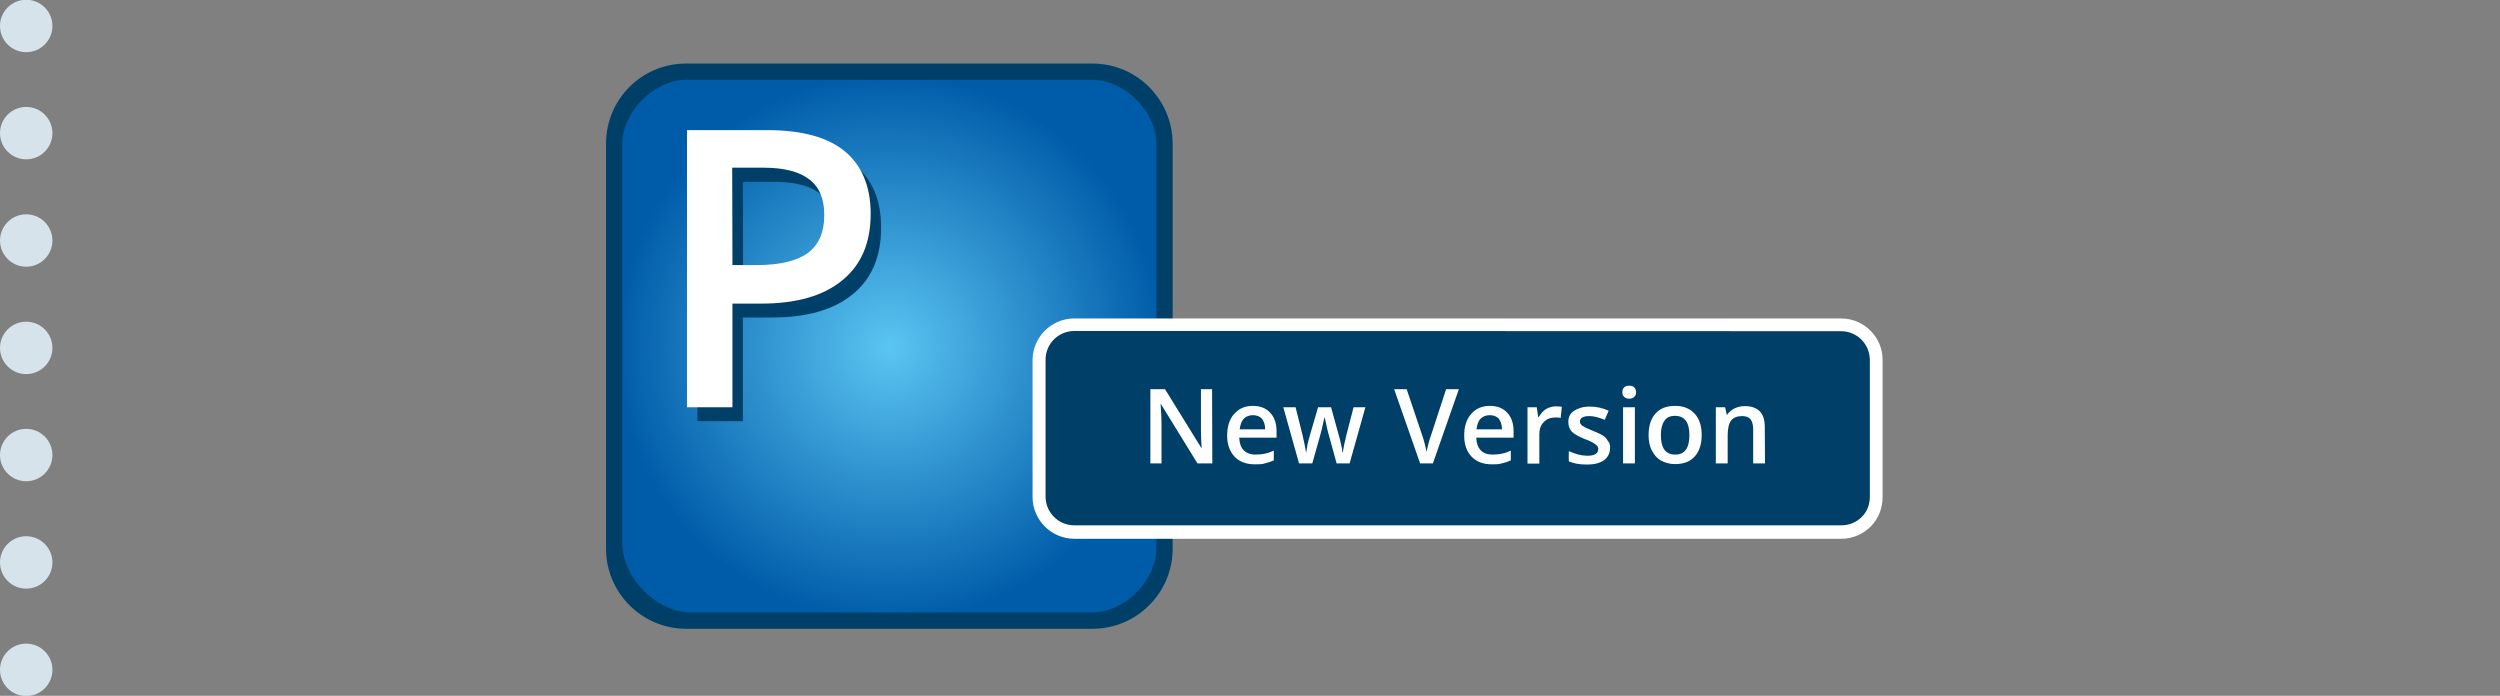 <?xml version="1.0" encoding="UTF-8"?>
<svg xmlns="http://www.w3.org/2000/svg" xmlns:xlink="http://www.w3.org/1999/xlink" version="1.1" id="_01_Job_Environment" x="0px" y="0px" viewBox="0 0 1077.9 300" style="enable-background:new 0 0 1077.9 300;" xml:space="preserve">
<rect x="0" y="0" width="1077.9" height="300" fill="#808080" stroke="none"/>
<style type="text/css">
	.st0{fill:url(#SVGID_1_);}
	.st1{fill:#004068;}
	.st2{fill:#FFFFFF;}
	.st3{fill:#D6E3EA;}
</style>
<radialGradient id="SVGID_1_" cx="354.806" cy="1497.943" r="128.246" gradientTransform="matrix(0.917 0 0 0.917 58.185 -1223.714)" gradientUnits="userSpaceOnUse">
	<stop offset="0" style="stop-color:#5BC5F2"></stop>
	<stop offset="1" style="stop-color:#005CA9"></stop>
</radialGradient>
<path class="st0" d="M473.4,266.9H293.5c-15.2,0-27.6-12.4-27.6-27.6v-180c0-15.2,12.4-27.6,27.6-27.6h179.8  c15.2,0,27.6,12.4,27.6,27.6v179.8C501,254.4,488.6,266.9,473.4,266.9z"></path>
<g>
	<path class="st1" d="M471,27.4H295.8c-19.2,0-34.5,15.5-34.5,34.5v174.7c0,19,15.5,34.5,34.5,34.5h175.3c19,0,34.5-15.5,34.5-34.5   V61.9C505.5,42.9,490.2,27.4,471,27.4z M498.6,236.3c0,14-13.7,27.8-27.8,27.8H298.4c-15.3,0-30.1-14.8-30.1-30.1V62.2   c0-14,13.7-27.8,27.8-27.8h174.7c14,0,27.8,13.7,27.8,27.8L498.6,236.3L498.6,236.3z"></path>
</g>
<g>
	<path class="st1" d="M379.9,98.2c0,12.5-4.1,22.1-12.3,28.7c-8.1,6.7-19.8,10-34.9,10h-12.4v44.7h-19.6V62.2h34.4   c14.9,0,26.1,3,33.5,9.1C376.2,77.3,379.9,86.4,379.9,98.2z M320.4,120.4h10.4c10,0,17.4-1.8,22.1-5.2c4.7-3.4,7.1-9,7.1-16.3   c0-6.9-2-12-6.4-15.4c-4.2-3.3-10.7-5.1-19.7-5.1h-13.6L320.4,120.4C320.3,120.4,320.4,120.4,320.4,120.4z"></path>
</g>
<g>
	<path class="st2" d="M375.4,92.2c0,12.5-4.1,22.1-12.3,28.7c-8.1,6.7-19.8,10-34.9,10h-12.4v44.7h-19.6V56.1h34.5   c14.9,0,26.1,3,33.5,9.1C371.6,71.3,375.4,80.4,375.4,92.2z M315.8,114.3h10.4c10,0,17.4-1.8,22.1-5.2c4.7-3.5,7.1-9,7.1-16.3   c0-6.9-2-12-6.4-15.4c-4.2-3.3-10.7-5.1-19.7-5.1h-13.6L315.8,114.3L315.8,114.3L315.8,114.3z"></path>
</g>
<g>
	<g>
		<g>
			<path class="st1" d="M463.2,229.5c-8.3,0-15.2-6.9-15.2-15.2v-59c0-8.3,6.9-15.2,15.2-15.2h330.6c8.3,0,15.2,6.9,15.2,15.2v59     c0,4-1.6,8-4.4,10.7c-2.9,2.9-6.8,4.5-10.9,4.5H463.2L463.2,229.5z"></path>
			<path class="st2" d="M793.8,142.8c6.9,0,12.4,5.6,12.4,12.4v59c0,3.3-1.2,6.5-3.5,8.7c-2.4,2.4-5.5,3.6-8.8,3.6H463.2     c-6.9,0-12.4-5.6-12.4-12.4v-59c0-6.9,5.6-12.4,12.4-12.4L793.8,142.8 M793.8,137.3H463.2c-9.9,0-18,8.1-18,18v59     c0,9.9,8.1,18,18,18h330.6c4.9,0,9.4-1.9,12.8-5.3c3.3-3.3,5.1-7.9,5.1-12.7v-59C811.8,145.4,803.7,137.3,793.8,137.3     L793.8,137.3z"></path>
		</g>
	</g>
</g>
<g>
	<path class="st2" d="M522.7,199.8h-6.4l-15.7-25.5h-0.2l0.1,1.4c0.2,2.7,0.3,5.2,0.3,7.5v16.6H496v-32h6.3l15.7,25.4h0.1   c0-0.4-0.1-1.5-0.2-3.7c-0.1-2.1-0.1-3.8-0.1-4.9v-16.8h4.8L522.7,199.8L522.7,199.8z"></path>
	<path class="st2" d="M541.1,200.2c-3.8,0-6.7-1.1-8.8-3.3c-2.1-2.3-3.2-5.2-3.2-9.1c0-3.9,1-7.1,3-9.3c2-2.3,4.6-3.5,8.1-3.5   c3.2,0,5.7,1,7.5,3c1.8,1.9,2.7,4.6,2.7,8v2.7h-16.1c0.1,2.3,0.7,4.2,1.9,5.4s2.9,1.9,5.1,1.9c1.4,0,2.7-0.1,4-0.4   c1.3-0.2,2.6-0.7,3.9-1.3v4.2c-1.3,0.6-2.5,1-3.9,1.3C544.2,200.2,542.8,200.2,541.1,200.2z M540.2,179c-1.6,0-3,0.6-3.9,1.5   c-1,1-1.5,2.5-1.8,4.6h11c0-2-0.6-3.5-1.4-4.6C543.1,179.5,541.8,179,540.2,179z"></path>
	<path class="st2" d="M576.3,199.8l-3.1-11.3c-0.4-1.2-1.1-3.9-2-8.4H571c-0.8,3.9-1.5,6.7-2,8.4l-3.2,11.3h-5.7l-6.8-24.2h5.3l3,12   c0.7,3,1.2,5.5,1.5,7.5h0.1c0.1-1.1,0.4-2.3,0.6-3.7c0.3-1.4,0.6-2.4,0.8-3.1l3.7-12.7h5.6l3.5,12.7c0.2,0.7,0.5,1.8,0.8,3.3   c0.4,1.5,0.6,2.7,0.6,3.5h0.2c0.2-1.8,0.7-4.3,1.5-7.5l3.1-12h5.1l-6.8,24.2H576.3L576.3,199.8z"></path>
	<path class="st2" d="M623.5,167.8h5.5l-11.2,32h-5.5l-11.2-32h5.4l6.7,19.9c0.4,1,0.7,2.2,1.1,3.7c0.4,1.5,0.6,2.7,0.8,3.4   c0.2-1.1,0.5-2.4,0.9-3.9c0.4-1.4,0.7-2.5,1-3.2L623.5,167.8z"></path>
	<path class="st2" d="M643.3,200.2c-3.8,0-6.7-1.1-8.8-3.3s-3.2-5.2-3.2-9.1c0-3.9,1-7.1,3-9.3c2-2.3,4.6-3.5,8.1-3.5   c3.2,0,5.7,1,7.5,3c1.8,1.9,2.7,4.6,2.7,8v2.7h-16.1c0.1,2.3,0.7,4.2,1.9,5.4c1.2,1.3,2.9,1.9,5.1,1.9c1.4,0,2.7-0.1,4-0.4   c1.3-0.2,2.6-0.7,3.9-1.3v4.2c-1.3,0.6-2.5,1-3.9,1.3C646.2,200.2,644.9,200.2,643.3,200.2z M642.3,179c-1.6,0-3,0.6-3.9,1.5   c-1,1-1.5,2.5-1.8,4.6h11c0-2-0.6-3.5-1.4-4.6C645.2,179.5,644,179,642.3,179z"></path>
	<path class="st2" d="M670.8,175.2c1,0,1.9,0.1,2.6,0.2l-0.5,4.8c-0.7-0.2-1.5-0.2-2.3-0.2c-2,0-3.7,0.6-5,2c-1.3,1.3-1.9,3-1.9,5.2   v12.7h-5.1v-24.3h4l0.6,4.3h0.2c0.8-1.4,1.8-2.6,3.1-3.5C667.9,175.6,669.4,175.2,670.8,175.2z"></path>
	<path class="st2" d="M694.2,192.9c0,2.3-0.8,4.2-2.6,5.5s-4.2,1.9-7.4,1.9s-5.8-0.5-7.8-1.4v-4.4c2.8,1.3,5.5,2,8,2   c3.2,0,4.7-1,4.7-2.9c0-0.6-0.2-1.1-0.6-1.5c-0.4-0.4-0.9-0.8-1.8-1.3c-0.8-0.4-1.9-1-3.4-1.5c-2.7-1.1-4.7-2.2-5.6-3.2   c-1-1.1-1.5-2.5-1.5-4.2c0-2.1,0.8-3.7,2.5-4.8s3.9-1.8,6.8-1.8c2.8,0,5.5,0.6,8.1,1.8l-1.7,3.9c-2.7-1.1-4.8-1.6-6.6-1.6   c-2.7,0-4.1,0.8-4.1,2.3c0,0.8,0.4,1.4,1.1,1.9s2.3,1.3,4.6,2.2c2,0.8,3.5,1.5,4.4,2.1s1.5,1.4,2,2.3   C693.9,190.7,694.2,191.7,694.2,192.9z"></path>
	<path class="st2" d="M699.5,169.1c0-0.9,0.2-1.6,0.8-2.1c0.5-0.5,1.2-0.7,2.2-0.7c0.9,0,1.6,0.2,2.1,0.7s0.8,1.2,0.8,2.1   s-0.2,1.5-0.8,2c-0.5,0.5-1.2,0.8-2.1,0.8c-1,0-1.7-0.2-2.2-0.8C699.7,170.7,699.5,170,699.5,169.1z M704.9,199.8h-5.1v-24.2h5.1   V199.8z"></path>
	<path class="st2" d="M733.7,187.6c0,3.9-1,7-3,9.2c-2,2.3-4.9,3.3-8.5,3.3c-2.3,0-4.3-0.6-6-1.5c-1.8-1-3-2.5-4-4.4   s-1.4-4.2-1.4-6.7c0-3.9,1-7,3-9.2c2-2.3,4.9-3.3,8.5-3.3c3.5,0,6.3,1.1,8.4,3.4S733.7,183.8,733.7,187.6z M716.1,187.6   c0,5.6,2,8.4,6.2,8.4c4.1,0,6.1-2.8,6.1-8.4c0-5.5-2-8.3-6.2-8.3c-2.2,0-3.7,0.7-4.6,2.2C716.6,182.9,716.1,185,716.1,187.6z"></path>
	<path class="st2" d="M761,199.8h-5.1V185c0-1.8-0.4-3.2-1.1-4.2c-0.8-0.9-1.9-1.4-3.6-1.4c-2.2,0-3.8,0.6-4.8,1.9s-1.5,3.5-1.5,6.5   v12h-5.1v-24.2h4l0.7,3.2h0.2c0.7-1.1,1.8-2,3.1-2.7c1.3-0.6,2.8-1,4.4-1c5.8,0,8.7,3,8.7,8.9L761,199.8L761,199.8L761,199.8z"></path>
</g>
<circle class="st3" cx="11.3" cy="150" r="11.3"></circle>
<circle class="st3" cx="11.3" cy="288.8" r="11.3"></circle>
<circle class="st3" cx="11.3" cy="11.2" r="11.3"></circle>
<circle class="st3" cx="11.3" cy="196.2" r="11.3"></circle>
<circle class="st3" cx="11.3" cy="242.5" r="11.3"></circle>
<circle class="st3" cx="11.3" cy="57.4" r="11.3"></circle>
<circle class="st3" cx="11.3" cy="103.7" r="11.3"></circle>
</svg>
